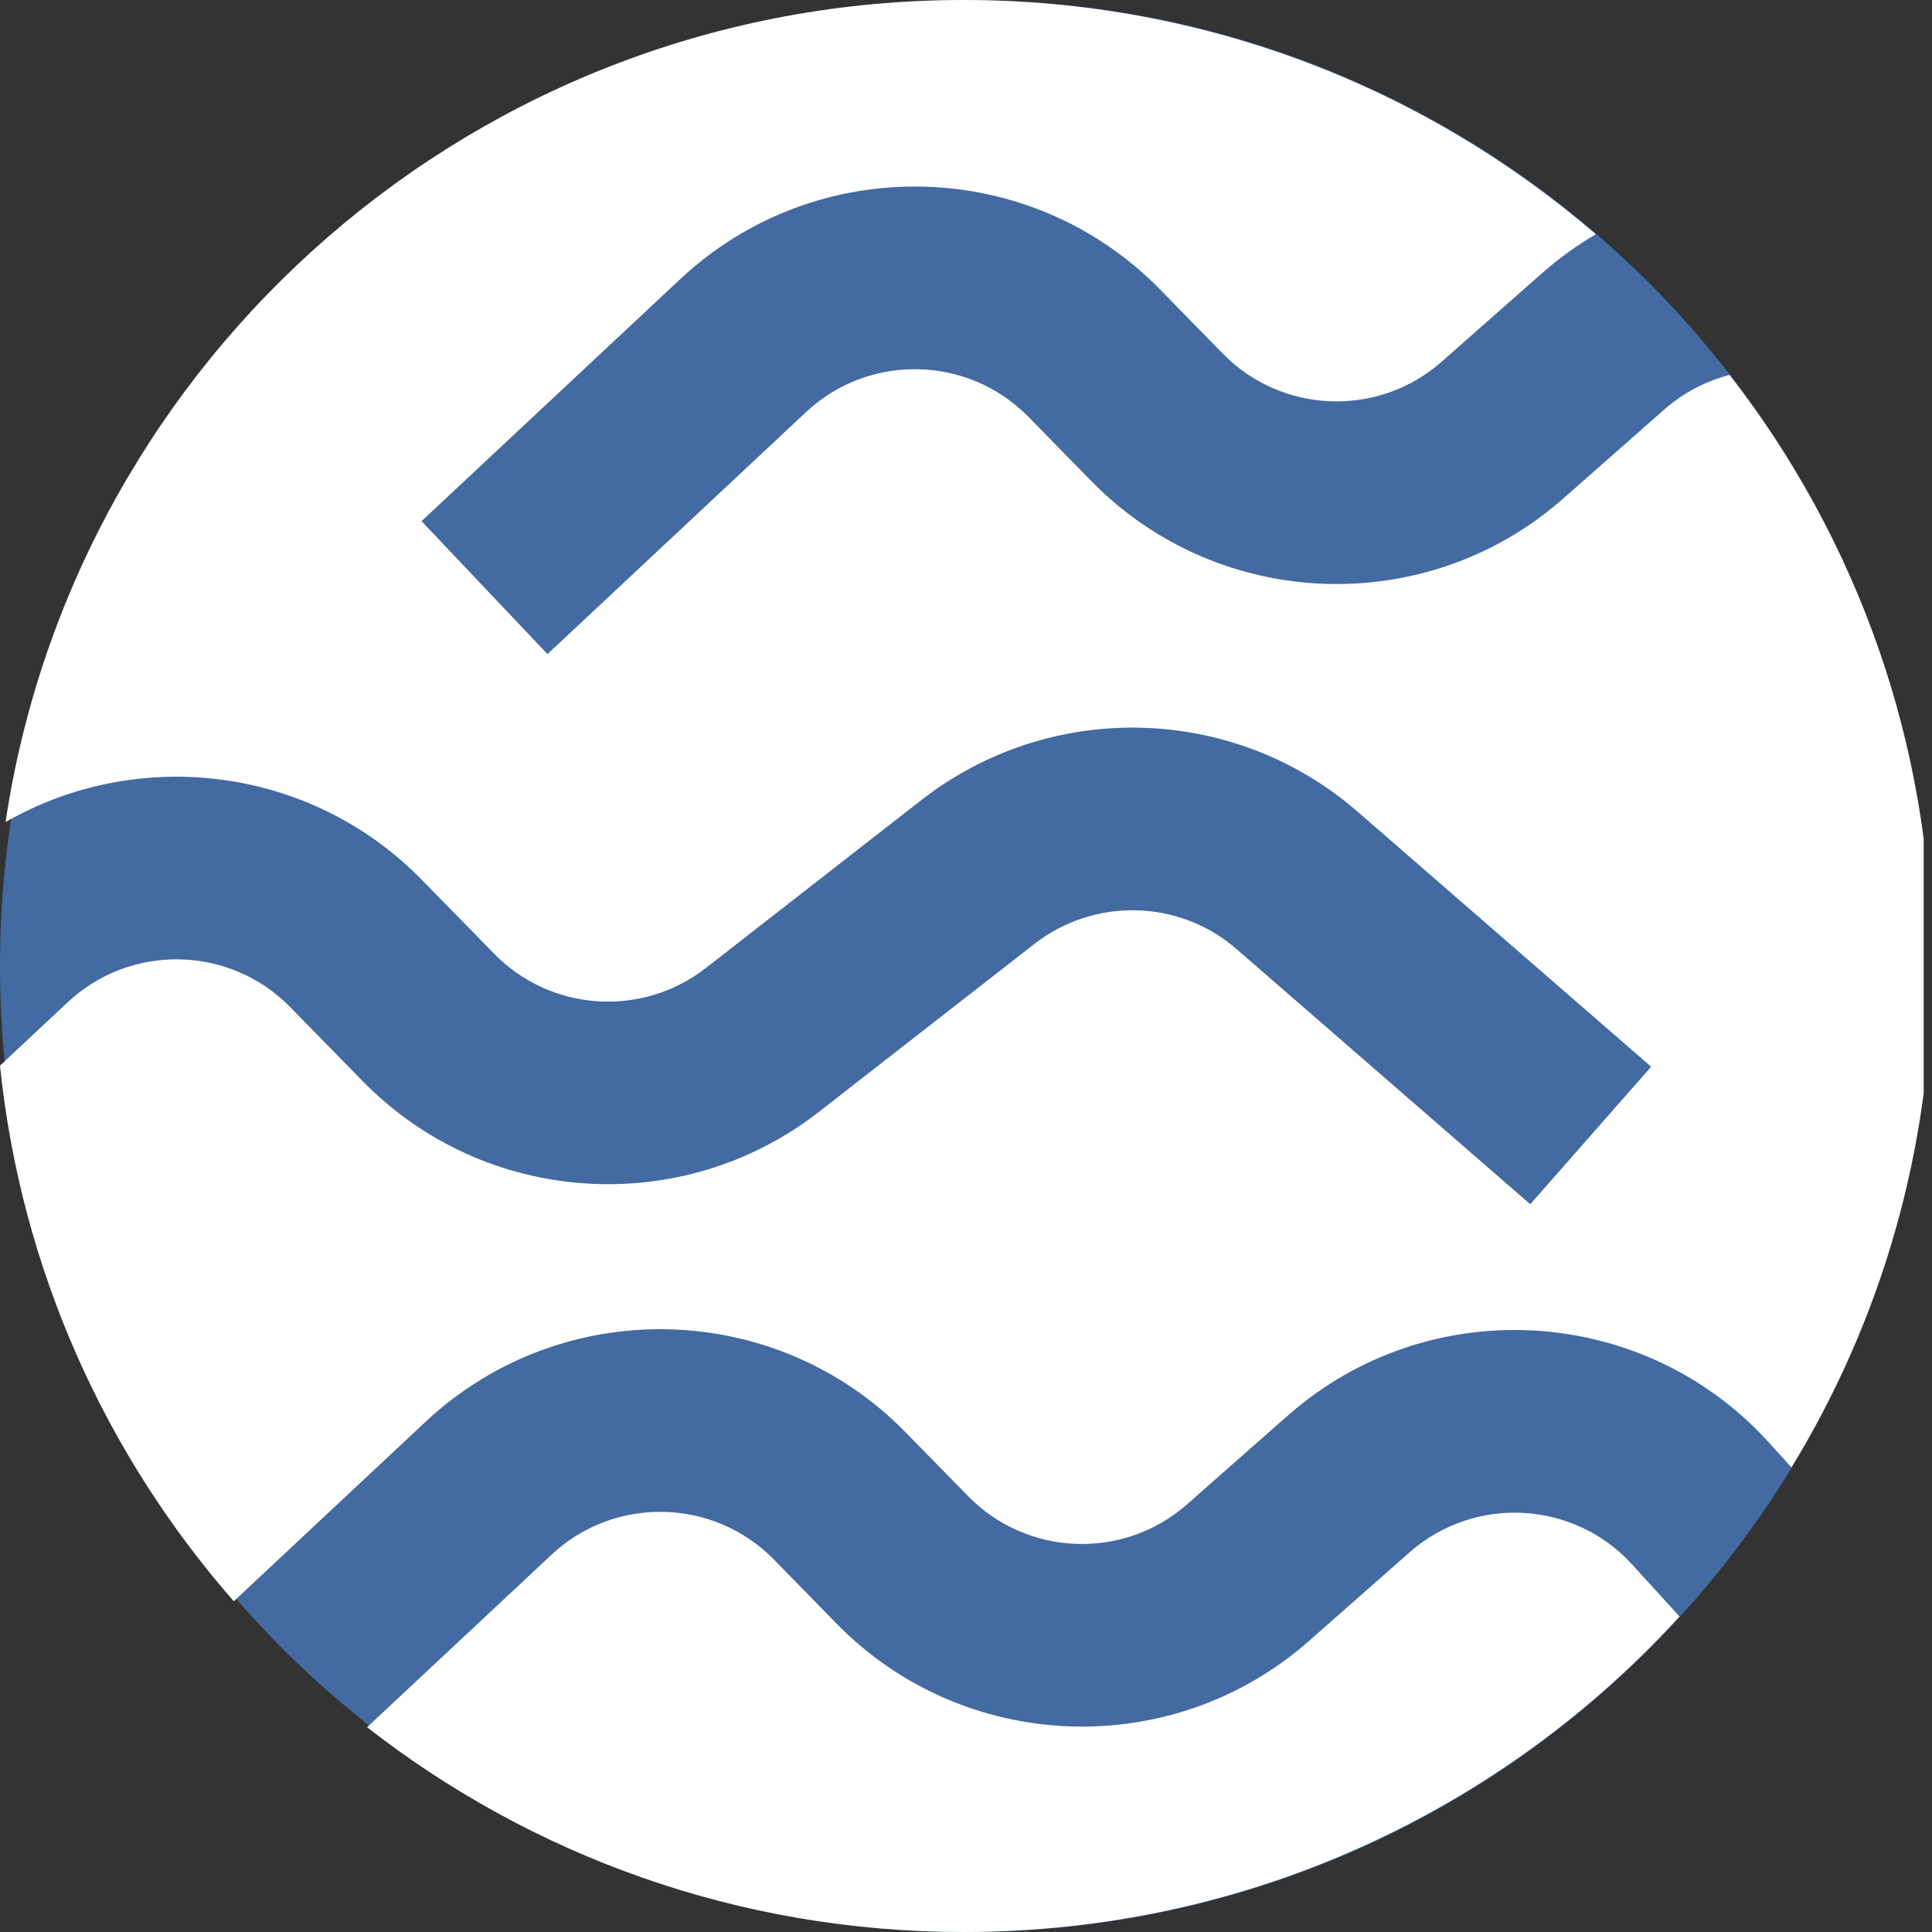 <svg width="16" height="16" viewBox="0 0 16 16" fill="none" xmlns="http://www.w3.org/2000/svg">
<rect x="0" y="0" width="16" height="16" fill="#333333" stroke="none"/>
<g clip-path="url(#clip0_32612_135)">
<path d="M0 8C0 12.418 3.582 16 8 16C12.418 16 16 12.418 16 8C16 3.582 12.418 0 8 0C3.582 0 0 3.582 0 8Z" fill="#436AA1"/>
<path fill-rule="evenodd" clip-rule="evenodd" d="M7.979 16C10.328 16 12.442 14.993 13.909 13.387L13.518 12.958C13.035 12.426 12.212 12.381 11.673 12.856L10.84 13.59C9.707 14.588 7.985 14.525 6.929 13.447L6.409 12.915C5.909 12.405 5.089 12.387 4.568 12.875L3.04 14.304C4.402 15.367 6.116 16 7.979 16ZM14.647 11.944L14.836 12.152C15.575 10.942 16 9.52 16 8C16 6.156 15.375 4.458 14.324 3.105C14.129 3.155 13.942 3.251 13.781 3.393L12.948 4.127C11.816 5.126 10.094 5.063 9.038 3.984L8.517 3.452C8.017 2.942 7.198 2.924 6.676 3.412L4.534 5.417L3.491 4.316L5.634 2.311C6.76 1.257 8.528 1.295 9.607 2.397L10.127 2.929C10.617 3.429 11.415 3.458 11.94 2.995L12.772 2.261C12.912 2.138 13.06 2.031 13.216 1.94C11.81 0.731 9.98 0 7.979 0C3.955 0 0.623 2.955 0.046 6.808C1.144 6.178 2.57 6.343 3.492 7.285L4.094 7.9C4.562 8.378 5.317 8.428 5.845 8.017L7.63 6.626C8.702 5.791 10.218 5.831 11.243 6.722L13.674 8.834L12.673 9.973L10.242 7.861C9.768 7.448 9.065 7.43 8.568 7.816L6.783 9.207C5.644 10.095 4.015 9.986 3.005 8.955L2.403 8.34C1.903 7.829 1.083 7.811 0.561 8.3L0 8.825C0.174 10.515 0.875 12.049 1.936 13.261L3.525 11.774C4.652 10.72 6.419 10.758 7.498 11.86L8.019 12.392C8.508 12.891 9.306 12.921 9.831 12.458L10.664 11.724C11.827 10.698 13.604 10.796 14.647 11.944Z" fill="white"/>
</g>
<defs>
<clipPath id="clip0_32612_135">
<rect width="15.931" height="16" fill="white"/>
</clipPath>
</defs>
</svg>

